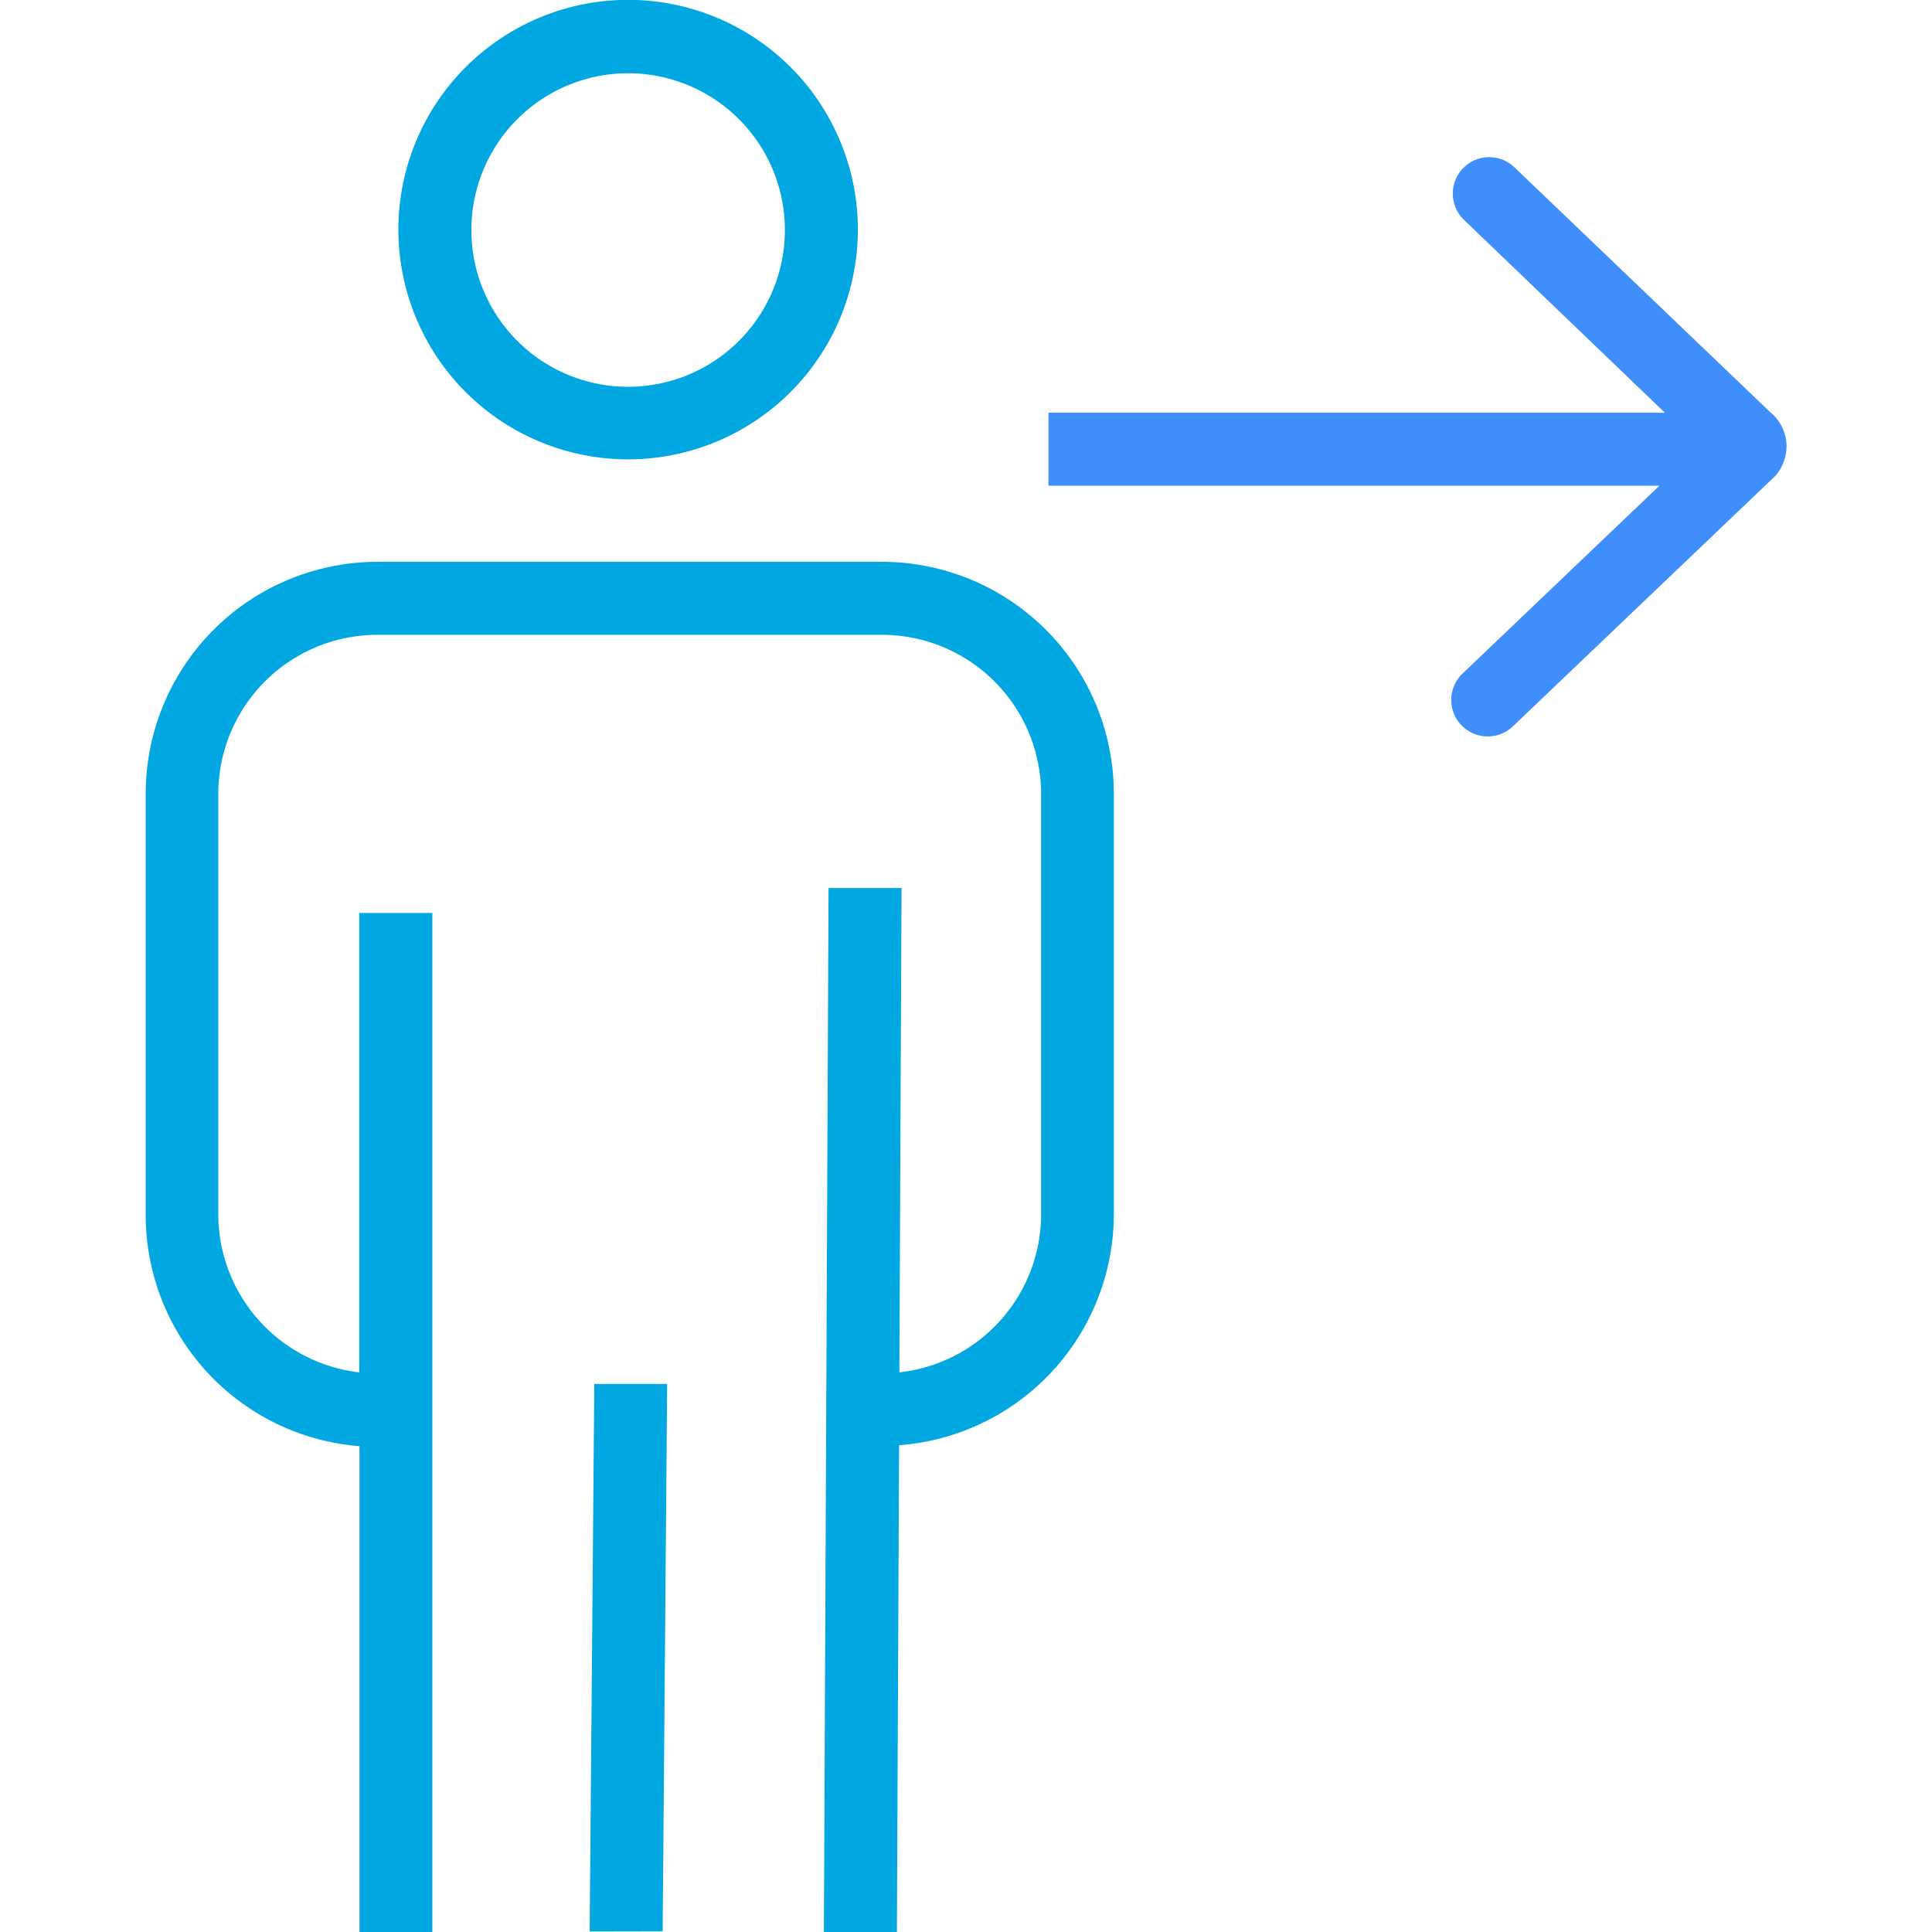 <svg xmlns="http://www.w3.org/2000/svg" viewBox="0 0 141.61 141.61"><defs><style>.cls-1{fill:none;}.cls-2{fill:#00a7e0;}.cls-3{fill:#3f8efc;}</style></defs><g id="Layer_2" data-name="Layer 2"><g id="ICONS"><rect class="cls-1" width="141.61" height="141.61"/><path class="cls-2" d="M43.22,141.57l.34-40.13,5.34,0-.33,40.12ZM46,33.67A16.84,16.84,0,1,1,62.88,16.83,16.85,16.85,0,0,1,46,33.67Zm0-28.3A11.49,11.49,0,1,0,57.53,16.85,11.49,11.49,0,0,0,46,5.37ZM64.62,41.18H27.68a17,17,0,0,0-17,17V89a17,17,0,0,0,15.67,17v35.66h5.34V66.92H26.33v33.67A11.68,11.68,0,0,1,16,89V58.19A11.67,11.67,0,0,1,27.68,46.53h37A11.67,11.67,0,0,1,76.31,58.19V89a11.67,11.67,0,0,1-10.39,11.59l.16-35.5-5.35,0-.34,76.52,5.35,0,.16-35.68A17,17,0,0,0,81.64,89V58.17A17,17,0,0,0,64.62,41.18Z"/><path class="cls-3" d="M129.73,30.19,111,12.26a2.67,2.67,0,0,0-3.69,3.86l14.72,14.13H76.85V35.6h44.78L107.2,49.37a2.67,2.67,0,1,0,3.69,3.87l19.26-18.38a3.39,3.39,0,0,0,.8-2.27A3.3,3.3,0,0,0,129.73,30.19Z"/><rect class="cls-1" width="141.61" height="141.61"/></g></g></svg>